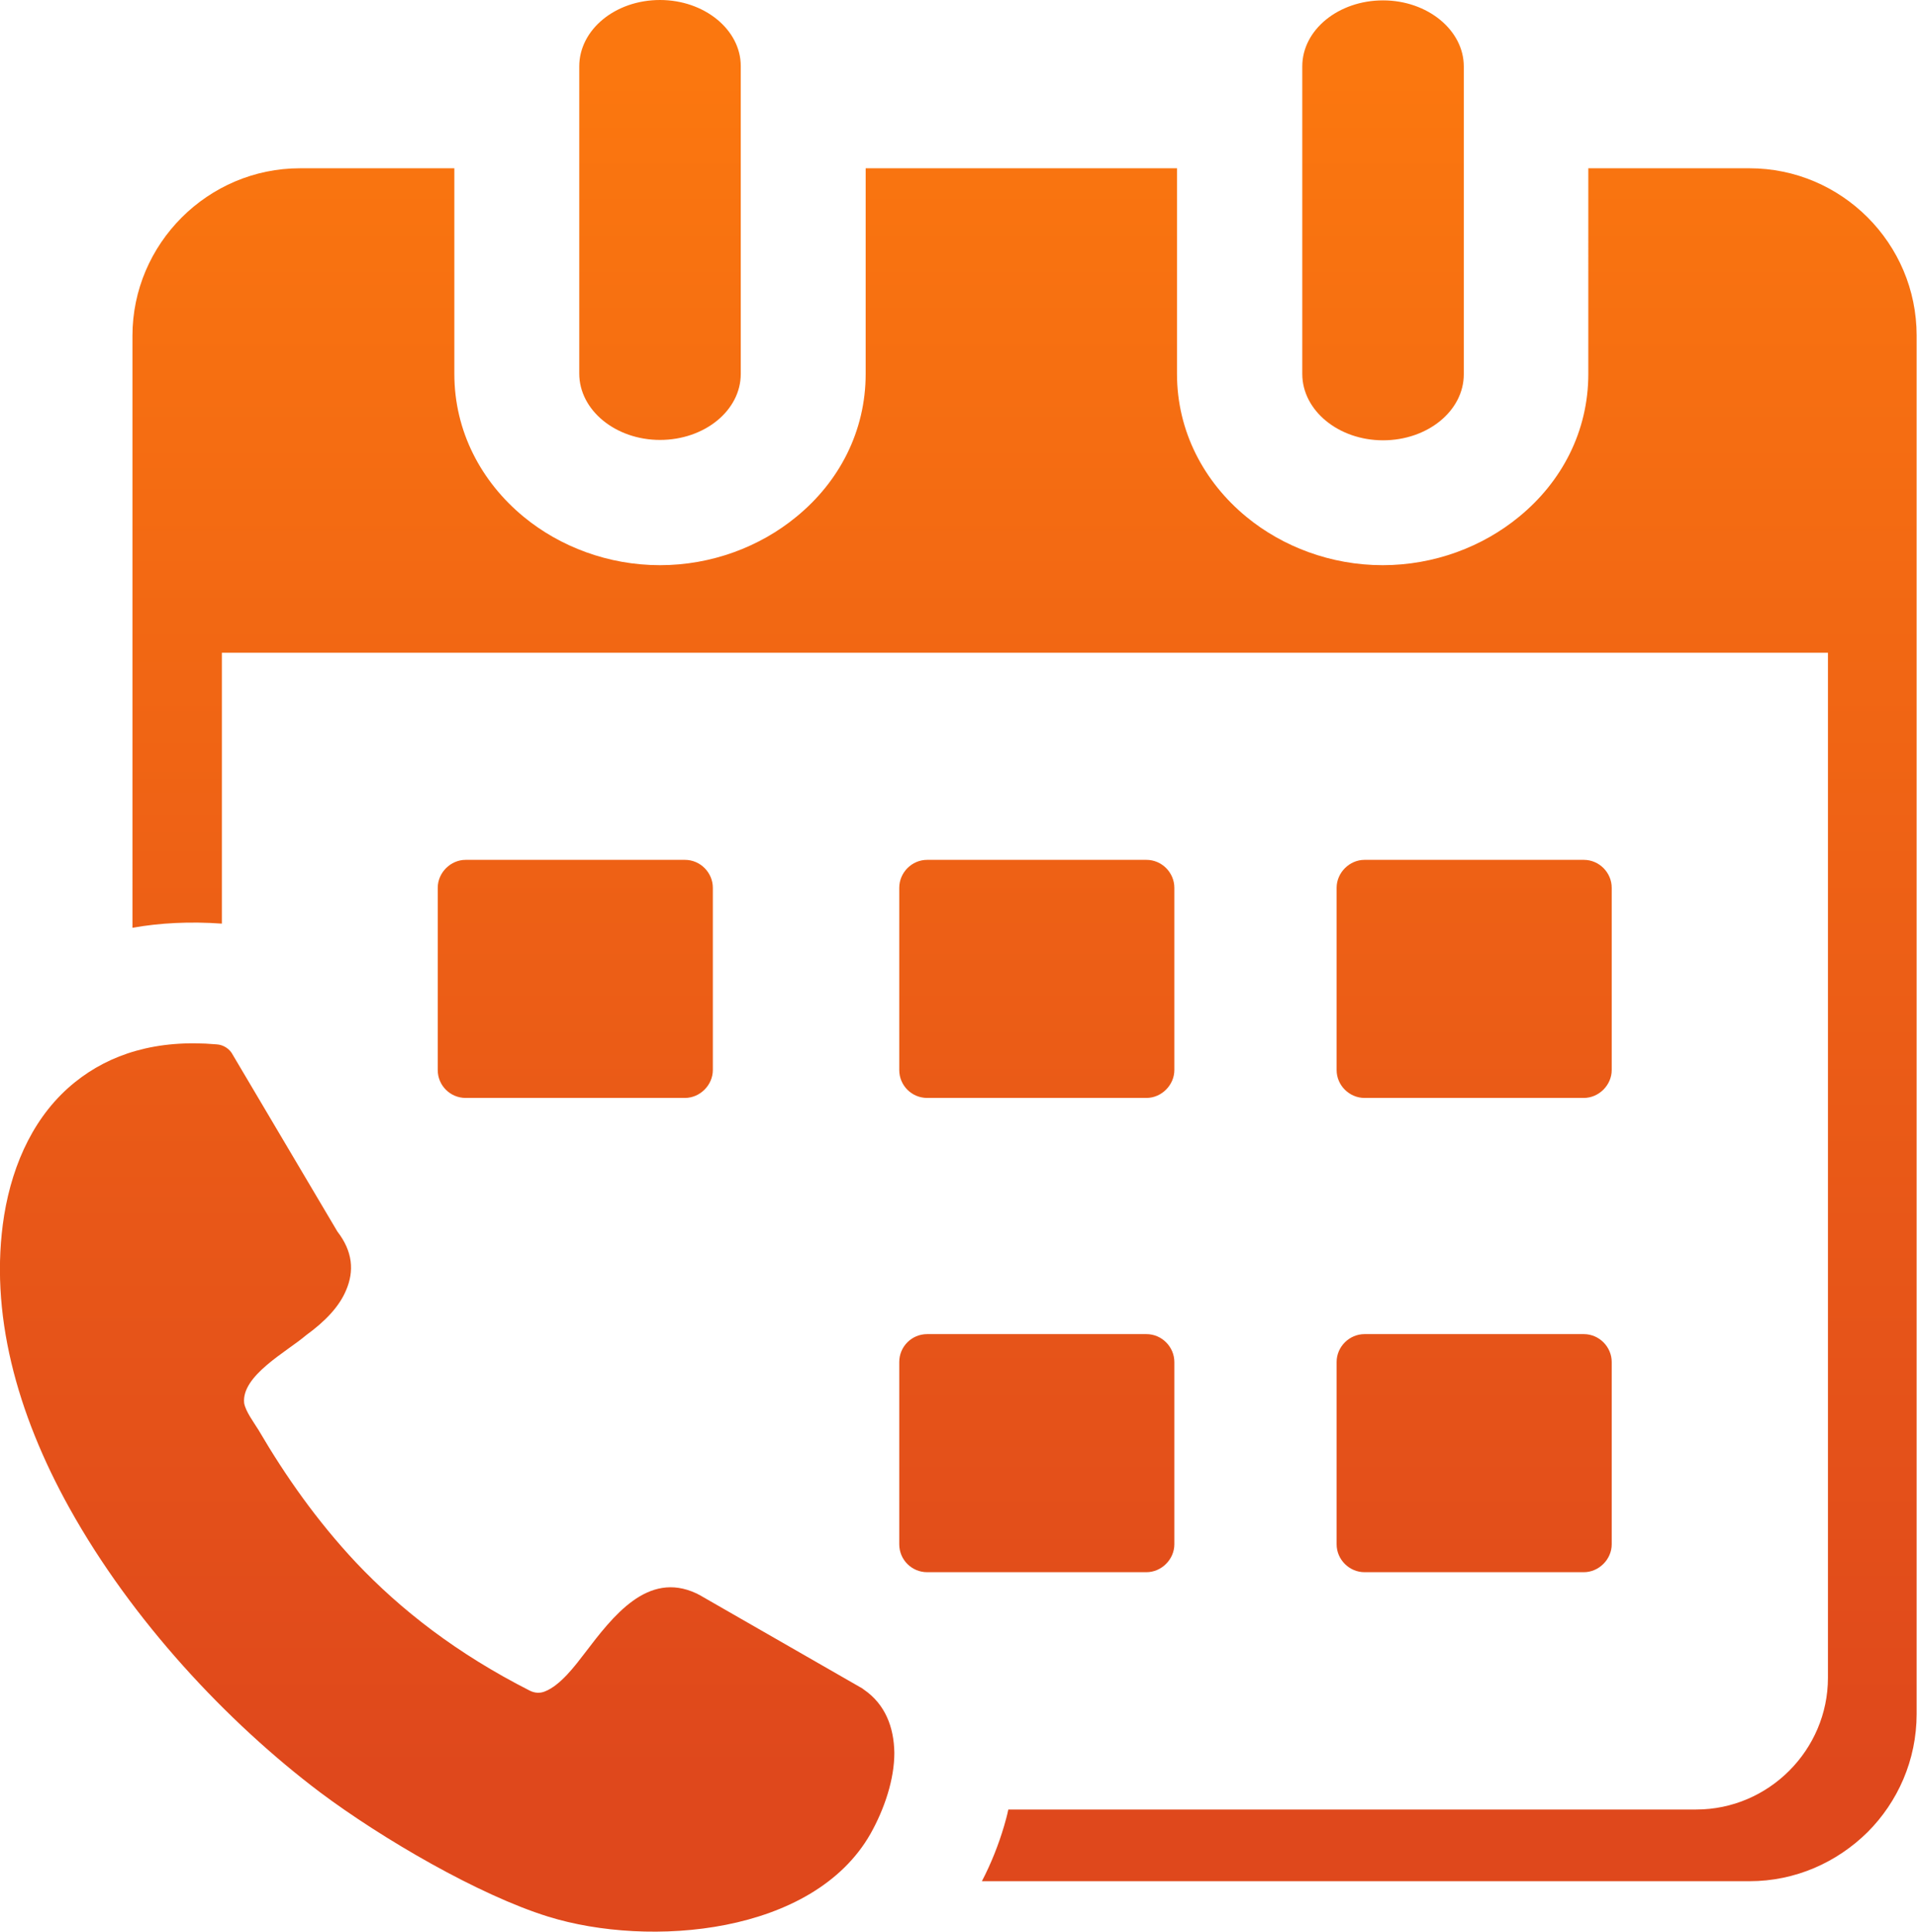 <?xml version="1.0" encoding="utf-8"?>
<!-- Generator: Adobe Illustrator 25.4.1, SVG Export Plug-In . SVG Version: 6.00 Build 0)  -->
<svg version="1.1"
	 id="Layer_1" shape-rendering="geometricPrecision" text-rendering="geometricPrecision" image-rendering="optimizeQuality" xmlns:xodm="http://www.corel.com/coreldraw/odm/2003"
	 xmlns="http://www.w3.org/2000/svg" xmlns:xlink="http://www.w3.org/1999/xlink" x="0px" y="0px" viewBox="0 0 508 512"
	 style="enable-background:new 0 0 508 512;" xml:space="preserve">
<style type="text/css">
	.st0{fill:url(#SVGID_1_);}
</style>
<g id="Layer_x0020_1">
	<linearGradient id="SVGID_1_" gradientUnits="userSpaceOnUse" x1="253.941" y1="19.276" x2="253.941" y2="470.33">
		<stop  offset="0" style="stop-color:#FB770F"/>
		<stop  offset="1" style="stop-color:#DF481C"/>
	</linearGradient>
	<path class="st0" d="M79.5,44.6h40.9v54.5c0,15.2,7.1,28.6,18.4,37.9c9.6,7.9,22.4,12.8,36.1,12.8s26.5-4.9,36.1-12.8
		c11.4-9.3,18.4-22.7,18.4-37.9V44.6h82.5v54.5c0,15.2,7.1,28.6,18.4,37.9c9.6,7.9,22.4,12.8,36.1,12.8s26.5-4.9,36.1-12.8
		c11.4-9.3,18.4-22.7,18.4-37.9V44.6h42.7c24.4,0,44.3,19.9,44.3,44.3v102.9v262.5c0,12.2-5,23.3-13,31.3c-8.1,8-19.1,13-31.3,13
		H260.2c2.4-4.6,4.4-9.6,5.9-14.7c0.4-1.4,0.8-2.8,1.1-4.3h182.3c19.2,0,34.9-15.8,34.9-34.9V173H58.8v71.8
		c-8.5-0.6-16.4-0.2-23.7,1.1V192V89C35.1,64.6,55.1,44.6,79.5,44.6L79.5,44.6z M361.6,353.6h58.1c4.1,0,7.4,3.4,7.4,7.4v48.3
		c0,4-3.4,7.4-7.4,7.4h-58.1c-4,0-7.4-3.3-7.4-7.4V361C354.2,356.9,357.6,353.6,361.6,353.6z M123.4,227.9h58.1
		c4.1,0,7.4,3.4,7.4,7.4v48.3c0,4-3.4,7.4-7.4,7.4h-58.1c-4.1,0-7.4-3.3-7.4-7.4v-48.3C116,231.3,119.4,227.9,123.4,227.9z
		 M361.6,227.9h58.1c4.1,0,7.4,3.4,7.4,7.4v48.3c0,4-3.4,7.4-7.4,7.4h-58.1c-4,0-7.4-3.3-7.4-7.4v-48.3
		C354.2,231.3,357.6,227.9,361.6,227.9z M245.7,227.9h58.1c4.1,0,7.4,3.4,7.4,7.4v48.3c0,4-3.4,7.4-7.4,7.4h-58.1
		c-4.1,0-7.4-3.3-7.4-7.4v-48.3C238.3,231.3,241.6,227.9,245.7,227.9z M245.7,353.6h58.1c4.1,0,7.4,3.4,7.4,7.4v48.3
		c0,4-3.4,7.4-7.4,7.4h-58.1c-4.1,0-7.4-3.3-7.4-7.4V361C238.3,356.9,241.6,353.6,245.7,353.6z M68.5,379
		c7.2,12.3,15.5,24.1,25.8,35.1c11.9,12.6,26.8,24.2,46.1,34c1.4,0.7,2.8,0.7,4,0.2c4.1-1.6,8-6.8,10.6-10.2
		c7.4-9.7,16.6-21.8,29.5-15.8c0.3,0.1,0.5,0.3,0.8,0.4l43.2,24.8c0.1,0.1,0.3,0.2,0.4,0.3c5.7,3.9,8,10,8.1,16.8
		c0,7-2.6,14.8-6.3,21.4c-15.2,26.8-58.6,30.3-85.4,22c-18.4-5.7-44.1-20.7-60.4-32.9c-24.8-18.7-50-45.7-66.5-75.4
		C4.5,374.7-3,347.8,1.1,322.1c2.3-14.1,8.3-26.9,18.8-35.3c9.2-7.4,21.5-11.4,37.5-10c1.8,0.1,3.5,1.2,4.3,2.8l27.7,46.8
		c4.1,5.3,4.5,10.5,2.3,15.6c-1.8,4.3-5.5,8.2-10.6,11.9c-5,4.3-17.2,10.7-16.4,18C65.1,374.1,67.2,376.9,68.5,379L68.5,379z
		 M345.1,17.6c0-9.7,9.6-17.5,21.4-17.5s21.4,7.9,21.4,17.5v81.6c0,9.7-9.6,17.5-21.4,17.5s-21.4-7.9-21.4-17.6
		C345.1,99.2,345.1,17.6,345.1,17.6z M153.5,17.6C153.5,7.9,163,0,174.9,0c11.8,0,21.4,7.9,21.4,17.5v81.6c0,9.7-9.6,17.5-21.4,17.5
		s-21.4-7.9-21.4-17.6C153.5,99.2,153.5,17.6,153.5,17.6z"/>
</g>
</svg>

